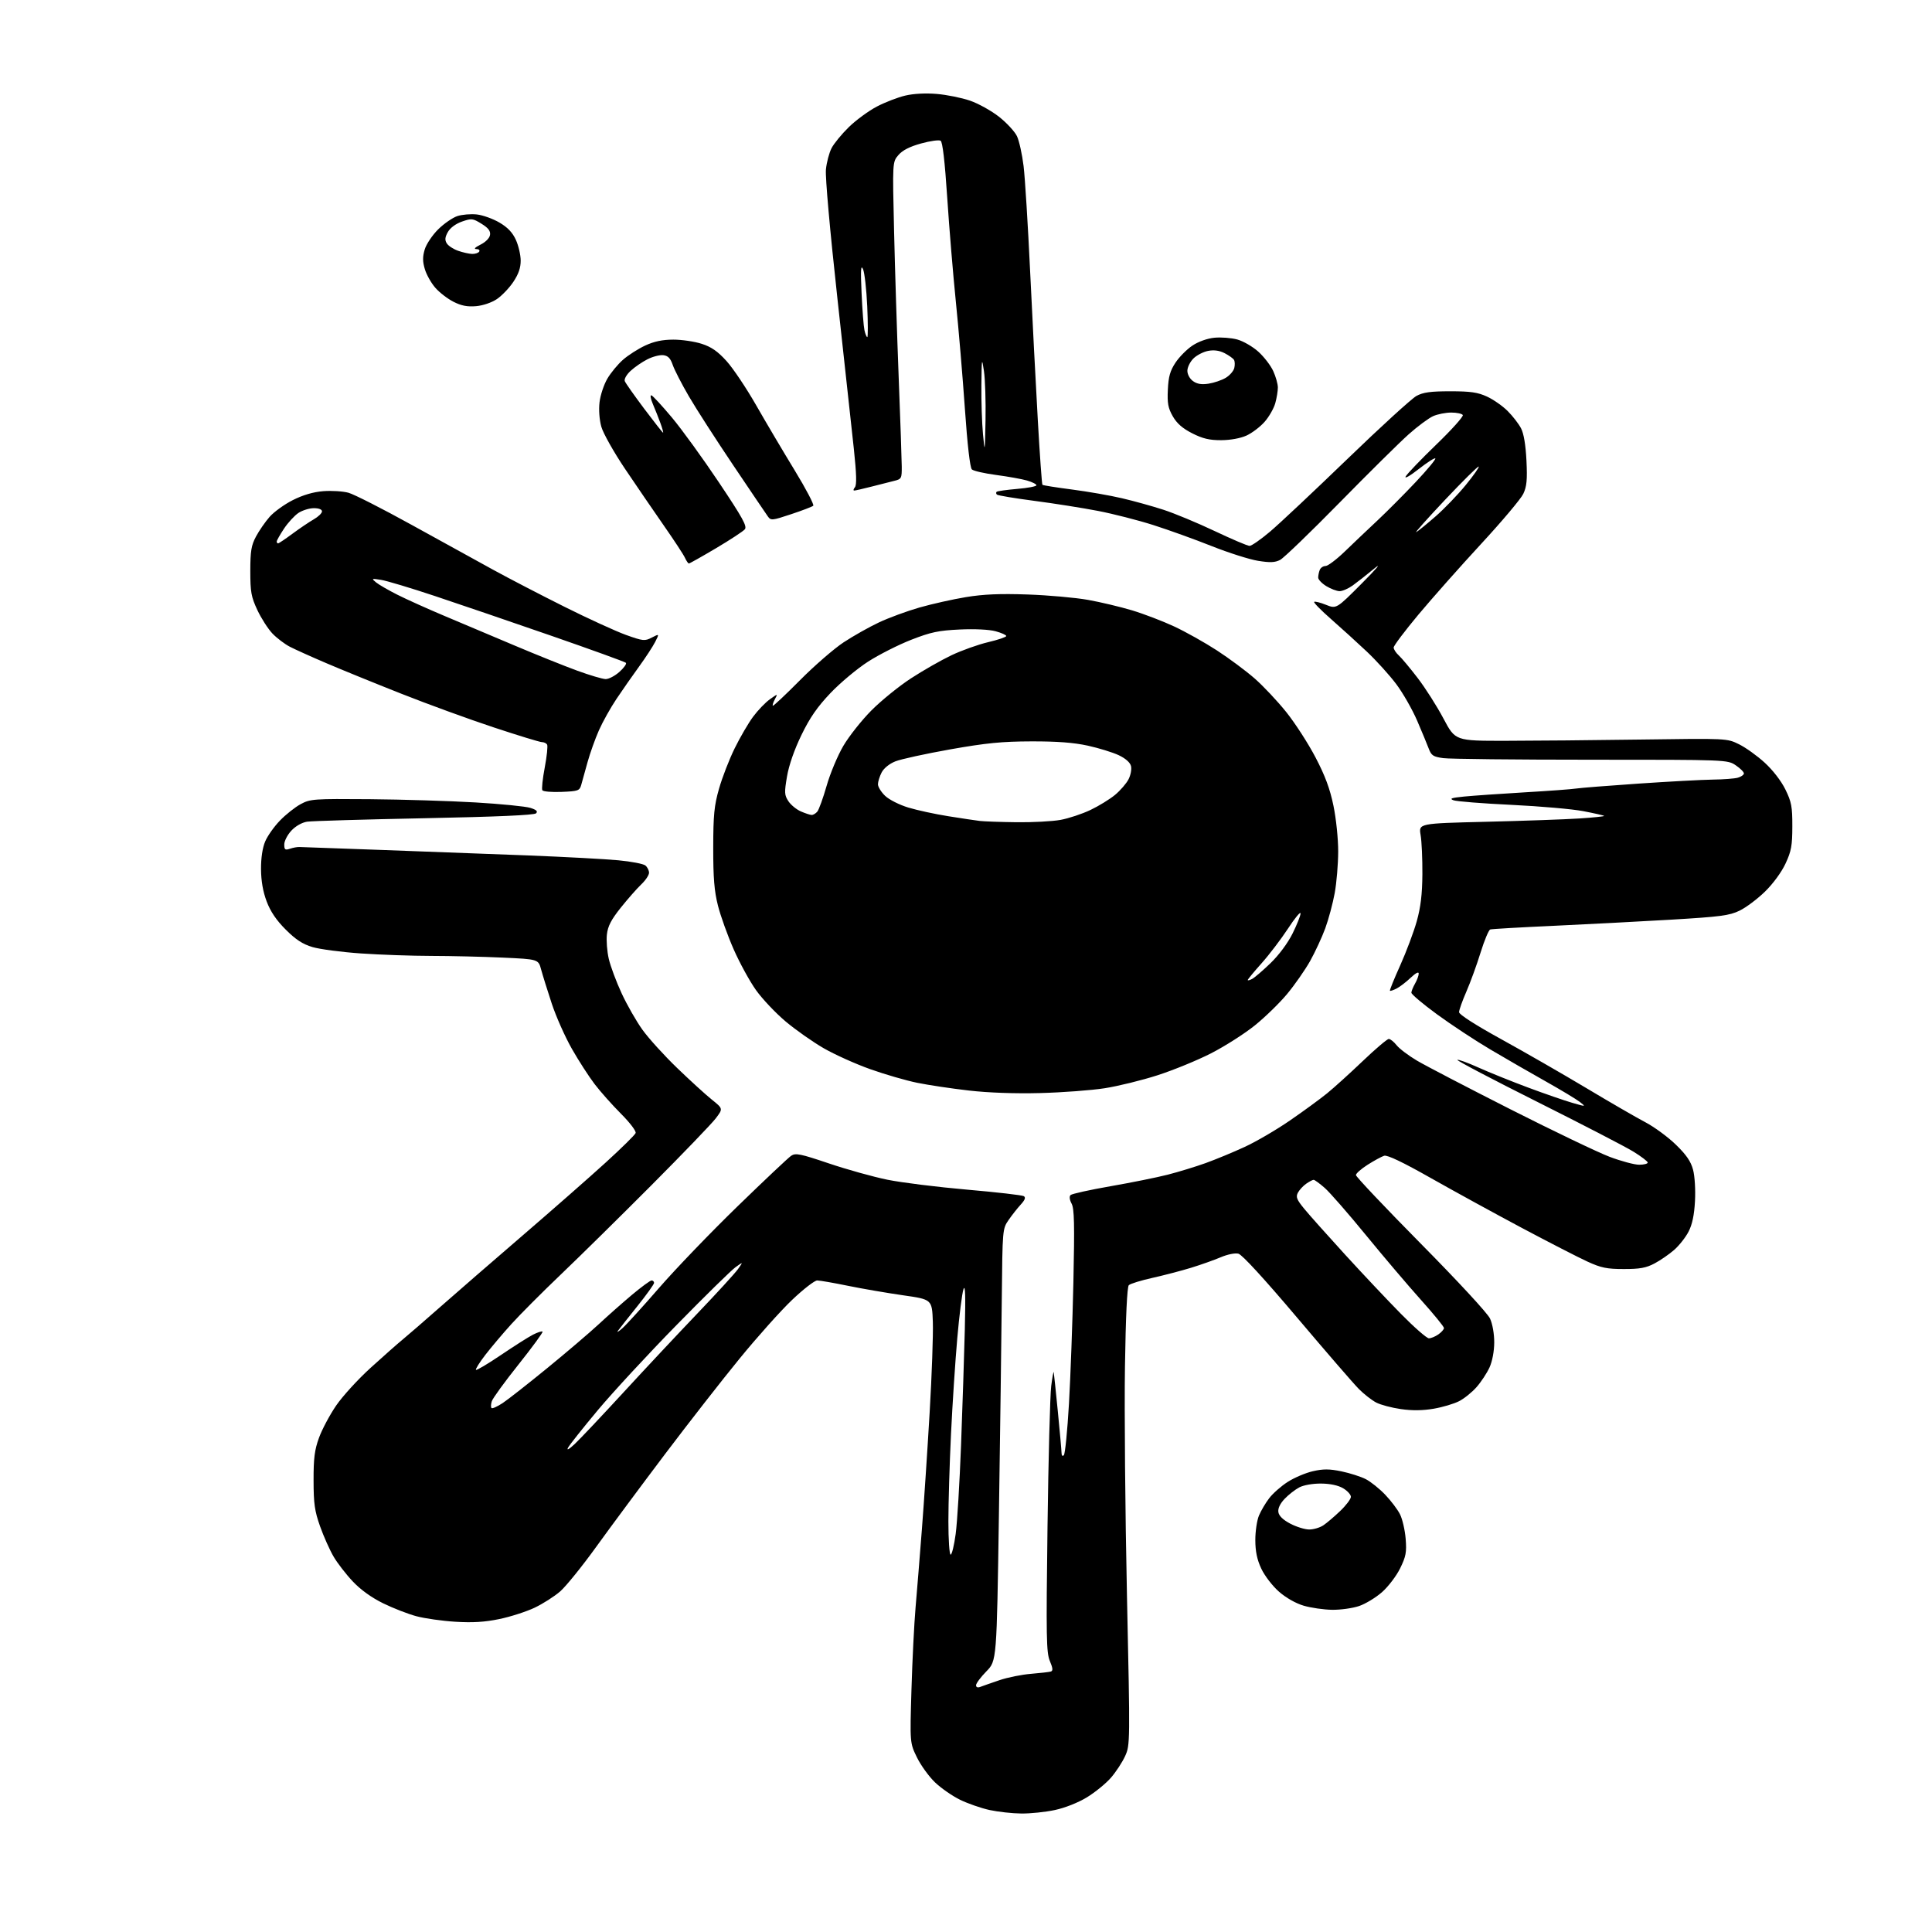 <?xml version="1.0" encoding="UTF-8" standalone="no"?>
<svg 
  version="1.1" 
  xmlns="http://www.w3.org/2000/svg" 
  xmlns:xlink="http://www.w3.org/1999/xlink" 
  xmlns:svg="http://www.w3.org/2000/svg"
  xmlns:rdf="http://www.w3.org/1999/02/22-rdf-syntax-ns#"
  xmlns:cc="http://creativecommons.org/ns#"
  xmlns:dc="http://purl.org/dc/elements/1.1/"
  viewBox="0 0 768 768"
  width="768"
  height="768"
>
<style>svg {background-color: white; }</style>"
<path stroke="none" fill="black" fill-rule="evenodd" d="M406.00,720.90C402.43,720.87 396.74,720.24 393.36,719.51C389.99,718.77 384.71,716.94 381.63,715.43C378.56,713.93 374.07,710.81 371.67,708.51C369.27,706.21 366.04,701.75 364.50,698.59C361.69,692.85 361.69,692.85 362.32,671.68C362.66,660.03 363.40,645.33 363.95,639.00C364.50,632.67 365.63,618.73 366.46,608.00C367.29,597.27 368.68,576.35 369.55,561.50C370.42,546.65 370.99,530.46 370.82,525.52C370.50,516.54 370.50,516.54 359.00,514.90C352.68,513.99 342.82,512.30 337.11,511.13C331.40,509.96 325.88,509.00 324.85,509.00C323.82,509.00 319.32,512.49 314.85,516.75C310.37,521.01 301.01,531.48 294.05,540.00C287.08,548.52 273.73,565.62 264.38,578.00C255.03,590.38 242.77,606.90 237.13,614.72C231.49,622.55 224.99,630.59 222.69,632.60C220.38,634.61 215.80,637.53 212.50,639.10C209.20,640.66 202.90,642.69 198.50,643.60C192.68,644.80 187.91,645.10 181.00,644.67C175.78,644.35 168.80,643.36 165.50,642.47C162.20,641.59 156.26,639.28 152.31,637.34C147.71,635.09 143.36,631.96 140.25,628.66C137.56,625.82 134.11,621.35 132.58,618.73C131.05,616.11 128.64,610.71 127.23,606.73C125.08,600.67 124.66,597.72 124.65,588.50C124.63,579.63 125.05,576.34 126.82,571.50C128.02,568.20 131.08,562.46 133.61,558.75C136.14,555.04 142.33,548.26 147.36,543.70C152.39,539.13 158.12,534.07 160.10,532.45C162.08,530.83 168.83,524.98 175.10,519.45C181.37,513.93 196.15,501.10 207.95,490.95C219.74,480.80 234.52,467.83 240.78,462.12C247.04,456.42 252.39,451.15 252.67,450.41C252.96,449.66 250.43,446.31 246.84,442.72C243.35,439.22 238.64,433.92 236.36,430.93C234.08,427.94 230.02,421.65 227.34,416.94C224.65,412.23 221.05,404.13 219.33,398.94C217.62,393.75 215.72,387.66 215.11,385.41C214.01,381.31 214.01,381.31 199.76,380.66C191.92,380.30 179.20,380.00 171.50,379.99C163.80,379.98 151.20,379.54 143.50,379.01C135.80,378.48 127.13,377.34 124.23,376.48C120.30,375.31 117.58,373.53 113.58,369.53C109.86,365.82 107.52,362.36 106.00,358.33C104.53,354.42 103.79,350.19 103.76,345.50C103.73,341.09 104.34,337.02 105.41,334.50C106.33,332.30 108.99,328.55 111.30,326.17C113.61,323.78 117.30,320.86 119.50,319.67C123.31,317.60 124.60,317.51 147.00,317.69C159.93,317.80 178.82,318.38 189.00,318.98C199.18,319.58 209.00,320.56 210.84,321.15C213.26,321.92 213.88,322.52 213.09,323.31C212.37,324.03 197.55,324.68 168.75,325.26C144.96,325.73 123.96,326.35 122.08,326.63C120.03,326.95 117.52,328.37 115.83,330.18C114.27,331.85 113.00,334.32 113.00,335.67C113.00,337.78 113.32,338.03 115.25,337.39C116.49,336.97 118.17,336.66 119.00,336.70C119.83,336.73 134.68,337.27 152.00,337.88C169.32,338.50 195.43,339.48 210.00,340.05C224.57,340.63 240.69,341.49 245.81,341.98C250.93,342.46 255.77,343.39 256.56,344.05C257.35,344.71 258.00,346.01 258.00,346.94C258.00,347.87 256.61,349.95 254.91,351.56C253.21,353.18 249.55,357.34 246.78,360.80C242.95,365.60 241.62,368.15 241.25,371.47C240.98,373.87 241.32,378.23 242.00,381.16C242.68,384.10 244.97,390.25 247.10,394.84C249.22,399.43 252.95,405.96 255.38,409.34C257.81,412.73 264.00,419.56 269.15,424.52C274.29,429.48 280.51,435.15 282.98,437.13C287.45,440.72 287.45,440.72 284.49,444.61C282.85,446.75 271.39,458.66 259.01,471.09C246.63,483.52 230.42,499.49 222.98,506.59C215.54,513.69 206.69,522.57 203.29,526.33C199.90,530.08 195.23,535.60 192.92,538.60C190.61,541.60 188.94,544.27 189.20,544.54C189.47,544.81 193.92,542.16 199.10,538.66C204.27,535.16 210.00,531.52 211.84,530.57C213.68,529.63 215.40,529.07 215.67,529.34C215.94,529.60 211.66,535.45 206.17,542.34C200.67,549.23 195.87,555.83 195.50,557.01C195.12,558.19 195.07,559.41 195.39,559.72C195.70,560.04 197.68,559.15 199.79,557.76C201.89,556.37 209.87,550.11 217.52,543.86C225.17,537.61 234.37,529.77 237.97,526.43C241.56,523.09 247.54,517.80 251.26,514.68C254.98,511.56 258.47,509.00 259.01,509.00C259.56,509.00 260.00,509.44 260.00,509.97C260.00,510.51 257.01,514.67 253.37,519.22C249.72,523.78 246.24,528.17 245.65,529.00C245.05,529.83 245.84,529.38 247.41,528.00C248.97,526.62 255.53,519.41 261.98,511.98C268.44,504.54 282.44,489.97 293.11,479.61C303.77,469.25 313.40,460.17 314.51,459.43C316.26,458.26 318.13,458.64 329.51,462.48C336.65,464.89 347.12,467.81 352.77,468.96C358.42,470.11 372.66,471.88 384.42,472.90C396.18,473.92 406.33,475.09 406.98,475.49C407.81,476.00 407.45,477.00 405.74,478.86C404.41,480.31 402.24,483.07 400.91,485.00C398.52,488.46 398.50,488.78 398.23,516.00C398.09,531.12 397.57,569.76 397.09,601.86C396.21,660.21 396.21,660.21 392.10,664.39C389.85,666.69 388.00,669.17 388.00,669.89C388.00,670.74 388.63,670.97 389.75,670.54C390.71,670.17 394.14,668.97 397.36,667.88C400.58,666.79 406.21,665.66 409.86,665.37C413.51,665.07 417.05,664.66 417.72,664.46C418.63,664.18 418.54,663.15 417.34,660.29C415.93,656.92 415.83,650.96 416.40,607.00C416.75,579.77 417.42,554.58 417.87,551.00C418.32,547.42 418.78,544.95 418.88,545.50C418.98,546.05 419.71,553.02 420.50,561.00C421.29,568.98 421.95,576.38 421.97,577.45C421.99,578.64 422.35,579.03 422.90,578.45C423.40,577.93 424.31,568.73 424.93,558.00C425.55,547.27 426.34,525.55 426.69,509.73C427.19,486.69 427.05,480.46 425.98,478.46C425.16,476.92 425.00,475.61 425.57,475.05C426.08,474.56 433.22,472.98 441.42,471.55C449.63,470.12 459.87,468.06 464.17,466.96C468.47,465.86 475.26,463.78 479.25,462.35C483.24,460.91 490.24,458.02 494.80,455.91C499.37,453.80 507.47,449.07 512.80,445.39C518.14,441.72 524.75,436.88 527.50,434.65C530.25,432.42 536.64,426.63 541.71,421.79C546.77,416.96 551.43,413.00 552.06,413.00C552.69,413.00 554.09,414.12 555.17,415.49C556.25,416.86 559.91,419.63 563.31,421.64C566.72,423.65 583.45,432.36 600.50,441.00C617.55,449.63 635.25,458.11 639.84,459.85C644.42,461.58 649.71,463.00 651.59,463.00C653.46,463.00 655.00,462.61 655.00,462.14C655.00,461.67 652.41,459.70 649.25,457.76C646.09,455.82 628.95,446.95 611.16,438.04C593.37,429.13 579.05,421.61 579.33,421.33C579.62,421.05 583.37,422.41 587.67,424.35C591.98,426.29 600.90,429.88 607.50,432.34C614.10,434.80 621.98,437.52 625.00,438.39C630.50,439.98 630.50,439.98 628.00,438.03C626.62,436.96 620.55,433.30 614.50,429.90C608.45,426.51 598.55,420.80 592.50,417.22C586.45,413.65 576.89,407.35 571.25,403.22C565.61,399.10 561.02,395.22 561.04,394.61C561.05,394.00 561.71,392.38 562.50,391.00C563.29,389.62 563.95,387.85 563.96,387.05C563.99,386.14 562.80,386.75 560.75,388.68C558.96,390.38 556.45,392.30 555.16,392.96C553.88,393.62 552.69,394.01 552.52,393.83C552.35,393.65 554.19,389.10 556.62,383.72C559.04,378.33 561.99,370.46 563.18,366.22C564.75,360.60 565.36,355.51 565.42,347.50C565.46,341.45 565.15,334.43 564.71,331.91C563.93,327.32 563.93,327.32 590.71,326.67C605.45,326.31 622.12,325.72 627.76,325.36C633.41,324.99 637.86,324.53 637.66,324.33C637.46,324.13 633.74,323.28 629.40,322.45C625.05,321.61 612.17,320.49 600.78,319.94C589.38,319.40 579.04,318.58 577.79,318.12C576.03,317.47 576.96,317.14 582.02,316.64C585.58,316.29 596.38,315.54 606.00,314.97C615.62,314.41 624.85,313.73 626.50,313.46C628.15,313.20 639.36,312.31 651.41,311.49C663.46,310.67 676.73,309.96 680.91,309.90C685.08,309.85 689.54,309.51 690.81,309.15C692.08,308.79 693.17,308.05 693.23,307.50C693.30,306.95 691.86,305.49 690.03,304.25C686.70,302.00 686.70,302.00 632.49,302.00C602.67,302.00 576.22,301.72 573.71,301.37C569.75,300.83 568.98,300.33 567.96,297.62C567.32,295.91 565.23,290.87 563.32,286.43C561.40,281.99 557.67,275.46 555.02,271.93C552.37,268.39 547.10,262.57 543.31,259.00C539.52,255.43 533.15,249.64 529.16,246.14C525.16,242.64 522.12,239.54 522.40,239.26C522.69,238.98 524.79,239.50 527.07,240.41C531.23,242.08 531.23,242.08 541.37,231.89C547.51,225.72 549.40,223.44 546.17,226.10C543.24,228.52 539.43,231.51 537.70,232.75C535.97,233.99 533.64,235.00 532.53,235.00C531.41,234.99 529.04,234.10 527.25,233.01C525.46,231.92 524.00,230.38 524.00,229.60C524.00,228.81 524.27,227.45 524.61,226.58C524.94,225.71 525.98,225.00 526.91,225.00C527.84,225.00 531.28,222.41 534.55,219.25C537.82,216.09 543.65,210.55 547.50,206.95C551.35,203.34 558.23,196.43 562.80,191.58C567.36,186.73 570.86,182.52 570.56,182.23C570.26,181.93 567.26,183.86 563.89,186.51C560.51,189.16 558.22,190.46 558.78,189.41C559.35,188.35 564.82,182.64 570.95,176.72C577.08,170.81 581.82,165.52 581.49,164.98C581.15,164.44 579.09,164.00 576.91,164.00C574.72,164.00 571.49,164.63 569.72,165.41C567.95,166.19 563.55,169.45 559.95,172.66C556.35,175.87 543.97,188.11 532.45,199.85C520.93,211.59 510.32,221.82 508.87,222.57C506.82,223.63 504.87,223.71 500.06,222.93C496.65,222.38 488.39,219.75 481.69,217.09C474.98,214.42 464.55,210.66 458.50,208.73C452.45,206.80 442.55,204.27 436.50,203.10C430.45,201.93 419.06,200.13 411.20,199.10C403.33,198.07 396.62,196.95 396.28,196.61C395.94,196.28 395.89,195.78 396.17,195.50C396.44,195.23 400.11,194.71 404.33,194.35C408.55,194.00 412.00,193.34 412.00,192.90C412.00,192.46 410.31,191.61 408.25,191.01C406.19,190.42 400.68,189.43 396.00,188.81C391.32,188.19 386.97,187.20 386.33,186.60C385.60,185.91 384.55,176.80 383.56,162.50C382.68,149.85 381.07,130.72 379.97,120.00C378.88,109.28 377.33,90.64 376.54,78.59C375.59,64.12 374.69,56.43 373.91,55.94C373.25,55.54 369.74,56.03 366.11,57.04C361.61,58.28 358.75,59.75 357.14,61.63C354.76,64.39 354.76,64.39 355.41,91.94C355.76,107.10 356.59,133.22 357.24,150.00C357.89,166.78 358.44,182.73 358.46,185.46C358.50,190.15 358.34,190.45 355.50,191.14C353.85,191.54 349.77,192.57 346.43,193.44C343.10,194.30 340.01,195.00 339.56,195.00C339.12,195.00 339.24,194.42 339.83,193.71C340.60,192.78 340.48,188.45 339.42,178.46C338.61,170.78 335.66,143.80 332.87,118.50C329.91,91.59 328.02,70.37 328.32,67.36C328.60,64.54 329.61,60.72 330.56,58.89C331.51,57.05 334.60,53.29 337.43,50.52C340.26,47.76 345.26,44.09 348.54,42.37C351.82,40.65 356.93,38.68 359.89,37.99C363.21,37.21 368.03,36.97 372.39,37.34C376.30,37.67 382.21,38.86 385.51,39.98C388.82,41.11 394.03,43.99 397.09,46.39C400.15,48.80 403.38,52.28 404.26,54.13C405.14,55.99 406.32,61.33 406.89,66.00C407.46,70.68 408.63,89.57 409.50,108.00C410.38,126.43 411.74,152.93 412.54,166.91C413.33,180.88 414.16,192.50 414.38,192.72C414.60,192.94 419.90,193.78 426.14,194.59C432.39,195.40 441.32,196.96 446.00,198.06C450.68,199.15 458.10,201.21 462.50,202.64C466.90,204.07 476.08,207.89 482.89,211.12C489.71,214.35 495.93,217.00 496.72,217.00C497.50,217.00 501.15,214.47 504.82,211.37C508.50,208.27 522.34,195.27 535.58,182.48C548.82,169.69 561.20,158.40 563.08,157.38C565.75,155.94 568.68,155.54 576.50,155.54C584.54,155.54 587.40,155.95 591.09,157.64C593.61,158.80 597.32,161.38 599.32,163.39C601.33,165.39 603.72,168.49 604.64,170.27C605.73,172.36 606.48,176.87 606.79,183.08C607.16,190.79 606.91,193.38 605.53,196.31C604.58,198.31 597.03,207.27 588.76,216.22C580.49,225.17 569.29,237.81 563.86,244.30C558.44,250.79 554.00,256.68 554.00,257.40C554.00,258.11 554.92,259.52 556.04,260.54C557.16,261.55 560.57,265.63 563.60,269.59C566.64,273.56 571.23,280.78 573.81,285.65C578.50,294.50 578.50,294.50 598.50,294.48C609.50,294.47 633.80,294.25 652.50,293.98C686.50,293.50 686.50,293.50 691.29,295.86C693.92,297.15 698.51,300.44 701.49,303.17C704.71,306.11 708.05,310.43 709.71,313.81C712.14,318.77 712.50,320.65 712.48,328.50C712.47,336.16 712.07,338.36 709.76,343.31C708.17,346.72 704.81,351.31 701.62,354.42C698.63,357.34 694.09,360.75 691.53,361.99C687.46,363.96 684.01,364.41 664.18,365.59C651.71,366.32 630.70,367.42 617.50,368.03C604.30,368.63 593.00,369.28 592.39,369.48C591.79,369.67 590.06,373.80 588.55,378.66C587.05,383.52 584.51,390.50 582.91,394.17C581.31,397.83 580.00,401.52 580.00,402.35C580.00,403.28 586.51,407.45 596.75,413.09C605.96,418.16 621.15,426.89 630.50,432.48C639.85,438.08 650.42,444.20 654.00,446.08C657.58,447.96 663.05,451.97 666.16,455.00C670.35,459.06 672.14,461.68 673.02,465.00C673.70,467.55 674.03,472.97 673.78,477.50C673.48,483.00 672.69,486.78 671.23,489.59C670.07,491.85 667.50,495.11 665.53,496.84C663.56,498.57 660.04,501.00 657.72,502.23C654.36,504.01 651.86,504.47 645.50,504.46C638.75,504.46 636.49,504.00 630.99,501.48C627.41,499.84 615.71,493.83 604.99,488.13C594.27,482.42 577.98,473.50 568.79,468.30C557.64,461.98 551.46,459.04 550.22,459.43C549.20,459.76 546.25,461.36 543.68,462.99C541.11,464.62 539.00,466.48 539.00,467.11C539.00,467.75 550.62,480.02 564.81,494.39C579.60,509.35 591.35,522.06 592.31,524.15C593.30,526.29 593.99,530.23 593.98,533.65C593.96,537.16 593.22,541.13 592.11,543.57C591.09,545.80 588.78,549.32 586.98,551.37C585.17,553.43 582.03,555.97 579.99,557.00C577.96,558.04 573.42,559.39 569.90,559.99C565.57,560.73 561.36,560.78 556.88,560.14C553.24,559.62 548.83,558.45 547.08,557.54C545.33,556.63 542.23,554.22 540.20,552.18C538.16,550.14 527.08,537.32 515.56,523.70C502.55,508.32 493.74,498.72 492.29,498.36C490.95,498.02 487.95,498.63 485.23,499.79C482.63,500.89 477.35,502.77 473.50,503.95C469.65,505.13 462.73,506.94 458.13,507.97C453.53,508.99 449.29,510.31 448.72,510.88C448.05,511.55 447.49,523.39 447.19,543.22C446.92,560.42 447.28,601.30 447.98,634.05C449.25,692.97 449.24,693.66 447.26,698.05C446.15,700.50 443.60,704.39 441.59,706.70C439.58,709.01 435.27,712.51 432.02,714.49C428.53,716.61 423.31,718.67 419.30,719.52C415.56,720.32 409.57,720.94 406.00,720.90zM529.57,639.92C526.23,639.87 521.13,639.14 518.24,638.29C515.05,637.35 511.17,635.14 508.35,632.66C505.78,630.39 502.67,626.33 501.37,623.54C499.69,619.95 499.02,616.69 499.01,612.22C499.00,608.76 499.65,604.38 500.45,602.47C501.25,600.56 503.08,597.45 504.53,595.56C505.97,593.66 509.27,590.75 511.87,589.09C514.46,587.42 518.95,585.51 521.85,584.84C526.04,583.88 528.40,583.89 533.26,584.89C536.63,585.59 540.99,586.99 542.95,588.00C544.90,589.01 548.36,591.78 550.64,594.17C552.92,596.55 555.57,600.05 556.52,601.95C557.48,603.85 558.49,608.23 558.77,611.67C559.20,617.05 558.89,618.71 556.58,623.43C555.10,626.45 551.86,630.71 549.39,632.89C546.91,635.07 542.81,637.56 540.27,638.42C537.72,639.29 532.91,639.96 529.57,639.92zM377.90,618.00C378.39,618.00 379.29,614.29 379.90,609.75C380.51,605.21 381.47,589.35 382.03,574.50C382.59,559.65 383.27,538.95 383.53,528.50C383.86,514.95 383.71,510.36 382.99,512.50C382.43,514.15 381.32,522.92 380.53,532.00C379.73,541.08 378.61,558.17 378.04,570.00C377.47,581.83 377.00,597.46 377.00,604.75C377.00,612.04 377.40,618.00 377.90,618.00zM520.43,608.00C522.15,608.00 524.67,607.26 526.03,606.35C527.39,605.45 530.41,602.88 532.75,600.64C535.09,598.41 537.00,595.87 537.00,595.01C537.00,594.14 535.61,592.61 533.92,591.61C531.96,590.45 528.77,589.77 525.17,589.74C521.87,589.71 518.25,590.34 516.50,591.25C514.85,592.12 512.22,594.16 510.67,595.80C508.85,597.71 507.95,599.61 508.17,601.07C508.39,602.58 509.99,604.14 512.91,605.68C515.33,606.95 518.72,608.00 520.43,608.00zM228.48,574.00C230.53,572.08 239.24,562.85 247.84,553.50C256.43,544.15 269.71,529.98 277.34,522.00C284.97,514.02 292.17,506.16 293.34,504.51C295.47,501.53 295.47,501.53 292.41,503.71C290.73,504.90 280.16,515.27 268.93,526.74C257.69,538.20 243.62,553.42 237.66,560.54C231.70,567.67 226.36,574.40 225.79,575.50C225.16,576.71 226.23,576.11 228.48,574.00zM568.01,532.00C568.86,532.00 570.56,531.30 571.78,530.44C573.00,529.59 574.00,528.45 574.00,527.91C574.00,527.37 569.88,522.33 564.84,516.71C559.80,511.10 549.97,499.52 542.98,490.98C536.00,482.44 528.63,474.00 526.61,472.23C524.58,470.45 522.60,469.00 522.19,469.00C521.78,469.00 520.45,469.70 519.23,470.55C518.01,471.40 516.53,473.01 515.94,474.11C515.04,475.80 515.45,476.84 518.43,480.48C520.39,482.88 527.69,491.06 534.64,498.67C541.59,506.28 551.59,516.89 556.87,522.25C562.14,527.61 567.16,532.00 568.01,532.00zM413.50,434.51C403.46,434.77 392.89,434.39 385.12,433.50C378.31,432.72 369.08,431.34 364.62,430.43C360.15,429.52 351.73,427.08 345.90,425.00C340.07,422.93 331.75,419.18 327.40,416.67C323.06,414.16 316.26,409.38 312.29,406.04C308.32,402.70 303.03,397.10 300.53,393.60C298.03,390.09 294.03,382.79 291.64,377.36C289.25,371.94 286.44,364.12 285.40,360.00C283.93,354.21 283.51,348.97 283.52,337.00C283.54,323.93 283.90,320.25 285.83,313.50C287.08,309.10 289.87,301.90 292.03,297.50C294.19,293.10 297.50,287.42 299.39,284.88C301.29,282.33 304.27,279.23 306.03,277.98C309.23,275.70 309.23,275.70 308.03,277.94C307.38,279.17 307.00,280.34 307.21,280.54C307.41,280.74 312.26,276.19 317.99,270.41C323.72,264.63 331.54,257.85 335.36,255.33C339.18,252.82 345.50,249.25 349.40,247.42C353.31,245.58 360.54,242.92 365.49,241.50C370.43,240.09 378.76,238.22 383.99,237.36C390.98,236.21 397.48,235.94 408.50,236.32C416.75,236.61 427.55,237.57 432.50,238.46C437.45,239.34 445.32,241.22 450.00,242.62C454.68,244.03 462.21,246.91 466.74,249.02C471.27,251.13 478.92,255.42 483.74,258.55C488.56,261.68 495.31,266.70 498.74,269.70C502.17,272.70 507.84,278.73 511.34,283.10C514.83,287.47 520.05,295.55 522.93,301.06C526.77,308.39 528.68,313.55 530.07,320.29C531.14,325.44 531.96,333.46 531.95,338.50C531.94,343.45 531.32,350.88 530.57,355.00C529.82,359.12 528.12,365.45 526.80,369.06C525.47,372.66 522.76,378.51 520.77,382.06C518.77,385.60 514.70,391.45 511.70,395.06C508.71,398.67 502.90,404.33 498.79,407.64C494.68,410.95 486.85,415.93 481.40,418.72C475.96,421.50 466.39,425.42 460.14,427.43C453.90,429.44 444.45,431.76 439.14,432.59C433.84,433.42 422.30,434.28 413.50,434.51zM497.78,389.12C498.76,388.59 502.05,385.77 505.09,382.83C508.37,379.67 511.92,374.89 513.81,371.09C515.56,367.56 517.00,363.96 516.99,363.09C516.99,362.22 514.75,364.92 512.01,369.11C509.27,373.29 504.55,379.50 501.51,382.90C498.48,386.29 496.00,389.30 496.00,389.57C496.00,389.85 496.80,389.64 497.78,389.12zM404.07,326.85C410.43,326.93 418.30,326.51 421.57,325.92C424.83,325.32 430.20,323.54 433.50,321.96C436.80,320.39 441.20,317.68 443.27,315.96C445.34,314.23 447.74,311.46 448.60,309.80C449.46,308.14 449.91,305.76 449.59,304.51C449.23,303.08 447.40,301.47 444.68,300.19C442.30,299.07 436.78,297.37 432.42,296.41C426.85,295.19 420.19,294.68 410.00,294.71C398.28,294.74 392.09,295.35 377.71,297.89C367.93,299.63 358.13,301.77 355.93,302.65C353.53,303.60 351.34,305.38 350.46,307.07C349.66,308.63 349.00,310.74 349.00,311.76C349.00,312.79 350.28,314.86 351.85,316.36C353.44,317.88 357.53,319.95 361.08,321.02C364.58,322.08 371.73,323.63 376.97,324.46C382.21,325.30 387.85,326.14 389.50,326.34C391.15,326.54 397.70,326.77 404.07,326.85zM322.63,323.96C323.25,323.98 324.27,323.38 324.90,322.62C325.54,321.85 327.20,317.24 328.60,312.37C329.99,307.49 332.98,300.35 335.24,296.50C337.50,292.65 342.53,286.30 346.42,282.39C350.31,278.48 357.40,272.73 362.17,269.63C366.94,266.52 374.17,262.40 378.23,260.47C382.30,258.54 388.86,256.20 392.81,255.27C396.77,254.34 400.00,253.24 400.00,252.83C400.00,252.42 398.09,251.56 395.75,250.93C393.22,250.24 387.46,249.96 381.50,250.24C373.07,250.64 370.05,251.27 362.26,254.31C357.18,256.29 349.46,260.20 345.10,262.99C340.75,265.79 334.01,271.41 330.13,275.50C324.88,281.02 321.93,285.29 318.57,292.21C315.75,298.03 313.61,304.17 312.85,308.64C311.76,315.05 311.81,316.06 313.39,318.47C314.36,319.95 316.58,321.78 318.33,322.54C320.07,323.30 322.01,323.94 322.63,323.96zM223.26,314.79C219.36,314.95 215.91,314.66 215.59,314.14C215.27,313.62 215.70,309.54 216.55,305.07C217.39,300.61 217.82,296.51 217.48,295.97C217.15,295.44 216.21,295.00 215.39,295.00C214.58,295.00 205.94,292.36 196.20,289.13C186.47,285.91 169.95,279.89 159.50,275.75C149.05,271.62 135.66,266.17 129.74,263.63C123.81,261.10 117.29,258.16 115.24,257.10C113.18,256.04 110.06,253.67 108.30,251.84C106.55,250.00 103.85,245.80 102.30,242.50C99.85,237.25 99.50,235.32 99.50,227.00C99.51,219.06 99.88,216.81 101.76,213.28C103.00,210.96 105.43,207.44 107.17,205.46C108.91,203.48 113.06,200.48 116.40,198.80C120.43,196.77 124.50,195.57 128.49,195.25C131.79,194.99 136.30,195.27 138.50,195.87C140.70,196.47 151.95,202.19 163.50,208.57C175.05,214.95 189.68,223.01 196.00,226.47C202.32,229.94 215.15,236.59 224.50,241.26C233.85,245.93 244.79,250.93 248.80,252.38C255.66,254.83 256.29,254.90 259.11,253.44C262.11,251.89 262.11,251.89 260.43,255.20C259.50,257.01 256.62,261.43 254.02,265.00C251.43,268.57 247.38,274.36 245.04,277.86C242.69,281.36 239.55,286.99 238.06,290.36C236.57,293.74 234.54,299.43 233.55,303.00C232.57,306.57 231.44,310.62 231.05,312.00C230.39,314.33 229.84,314.52 223.26,314.79zM240.73,269.95C241.96,269.98 244.44,268.69 246.23,267.08C248.03,265.48 249.19,263.85 248.80,263.47C248.42,263.09 235.14,258.28 219.30,252.78C203.46,247.29 182.62,240.17 173.00,236.97C163.38,233.76 153.70,230.86 151.50,230.51C147.68,229.90 147.59,229.95 149.50,231.52C150.60,232.42 154.43,234.63 158.00,236.43C161.57,238.23 169.90,241.98 176.50,244.76C183.10,247.54 195.70,252.86 204.50,256.58C213.30,260.30 224.55,264.82 229.50,266.62C234.45,268.43 239.51,269.92 240.73,269.95zM273.84,224.00C273.56,224.00 272.86,222.99 272.29,221.75C271.73,220.51 267.97,214.78 263.94,209.00C259.91,203.22 252.96,193.06 248.48,186.41C244.01,179.77 239.76,172.22 239.04,169.64C238.26,166.84 237.97,162.91 238.33,159.87C238.66,157.08 240.05,152.88 241.43,150.53C242.80,148.19 245.60,144.80 247.65,143.01C249.69,141.21 253.65,138.68 256.43,137.38C260.01,135.71 263.30,135.02 267.64,135.01C271.01,135.00 276.10,135.75 278.94,136.67C282.79,137.91 285.31,139.66 288.80,143.52C291.39,146.37 296.69,154.28 300.59,161.10C304.49,167.92 311.36,179.54 315.87,186.92C320.37,194.30 323.71,200.66 323.28,201.04C322.85,201.43 318.90,202.94 314.50,204.40C306.90,206.93 306.44,206.98 305.23,205.28C304.53,204.30 298.35,195.18 291.51,185.00C284.66,174.82 276.71,162.48 273.85,157.56C270.98,152.65 268.09,147.02 267.42,145.06C266.51,142.41 265.55,141.42 263.68,141.19C262.29,141.02 259.43,141.76 257.33,142.84C255.22,143.91 252.22,145.98 250.66,147.44C249.06,148.92 248.05,150.70 248.36,151.50C248.66,152.29 252.14,157.22 256.08,162.47C260.02,167.71 263.39,172.00 263.58,172.00C263.76,172.00 263.30,170.31 262.55,168.25C261.80,166.19 260.45,162.77 259.54,160.65C258.62,158.51 258.36,156.95 258.95,157.15C259.53,157.34 263.21,161.33 267.12,166.00C271.03,170.68 279.42,182.25 285.76,191.73C295.20,205.83 297.07,209.22 296.08,210.41C295.41,211.21 290.25,214.59 284.62,217.93C278.98,221.27 274.13,224.00 273.84,224.00zM110.54,216.00C110.84,216.00 113.43,214.26 116.29,212.14C119.16,210.02 122.96,207.45 124.75,206.43C126.54,205.40 128.00,203.99 128.00,203.28C128.00,202.50 126.73,202.00 124.75,202.01C122.96,202.01 120.22,202.86 118.65,203.89C117.08,204.93 114.50,207.74 112.90,210.14C111.31,212.54 110.01,214.84 110.00,215.25C110.00,215.66 110.24,216.00 110.54,216.00zM563.00,211.52C563.83,211.04 567.29,208.21 570.70,205.24C574.11,202.27 579.46,196.71 582.59,192.89C585.72,189.07 588.06,185.73 587.81,185.47C587.55,185.22 581.53,191.17 574.42,198.70C567.31,206.24 562.17,212.00 563.00,211.52zM391.76,167.00C391.90,159.57 391.62,150.80 391.13,147.50C390.30,141.89 390.24,142.26 390.12,153.10C390.05,159.48 390.34,168.25 390.75,172.60C391.48,180.28 391.51,180.12 391.76,167.00zM485.43,174.98C480.76,174.99 478.11,174.37 473.93,172.25C470.09,170.30 467.83,168.33 466.21,165.50C464.33,162.21 463.98,160.32 464.24,154.89C464.48,149.70 465.14,147.39 467.28,144.15C468.79,141.88 471.82,138.82 474.03,137.36C476.43,135.77 479.95,134.52 482.78,134.25C485.38,134.00 489.45,134.31 491.81,134.95C494.18,135.59 497.96,137.77 500.21,139.80C502.47,141.84 505.13,145.30 506.13,147.50C507.14,149.70 507.96,152.62 507.97,154.00C507.98,155.38 507.52,158.20 506.94,160.28C506.36,162.35 504.46,165.69 502.70,167.68C500.95,169.68 497.71,172.13 495.51,173.14C493.07,174.24 489.12,174.96 485.43,174.98zM480.41,152.52C482.56,152.19 485.61,151.16 487.20,150.22C488.79,149.29 490.33,147.53 490.64,146.32C490.94,145.11 490.89,143.63 490.53,143.05C490.17,142.46 488.50,141.27 486.82,140.40C484.76,139.34 482.61,139.04 480.27,139.48C478.35,139.84 475.70,141.21 474.39,142.52C473.07,143.83 472.00,146.03 472.00,147.40C472.00,148.83 472.95,150.57 474.25,151.50C475.84,152.65 477.64,152.95 480.41,152.52zM344.76,134.00C345.05,134.00 345.04,128.49 344.74,121.75C344.43,115.01 343.68,108.38 343.07,107.00C342.20,105.06 342.07,107.20 342.49,116.50C342.78,123.10 343.30,129.74 343.63,131.25C343.96,132.76 344.47,134.00 344.76,134.00zM189.22,121.71C185.76,122.00 183.37,121.54 180.27,119.96C177.94,118.78 174.70,116.29 173.07,114.42C171.43,112.56 169.55,109.23 168.89,107.02C167.97,103.95 167.96,102.09 168.83,99.17C169.46,97.06 171.87,93.46 174.17,91.18C176.47,88.90 179.91,86.53 181.80,85.90C183.69,85.28 187.18,84.99 189.56,85.25C191.94,85.52 195.98,86.97 198.53,88.47C201.80,90.38 203.74,92.43 205.07,95.35C206.11,97.63 206.97,101.34 206.98,103.58C206.99,106.46 206.13,108.95 204.04,112.08C202.41,114.51 199.47,117.58 197.51,118.90C195.42,120.30 191.98,121.47 189.22,121.71zM187.69,100.94C188.90,100.97 190.16,100.55 190.50,100.00C190.84,99.45 190.30,99.00 189.31,99.00C188.21,99.00 188.87,98.31 191.00,97.25C193.08,96.21 194.62,94.63 194.80,93.37C195.03,91.81 194.10,90.61 191.41,88.95C187.94,86.80 187.46,86.75 183.64,88.08C181.16,88.95 178.97,90.57 178.03,92.24C176.87,94.31 176.77,95.41 177.60,96.74C178.20,97.71 180.22,99.04 182.10,99.69C183.97,100.35 186.49,100.91 187.69,100.94z" />

</svg>